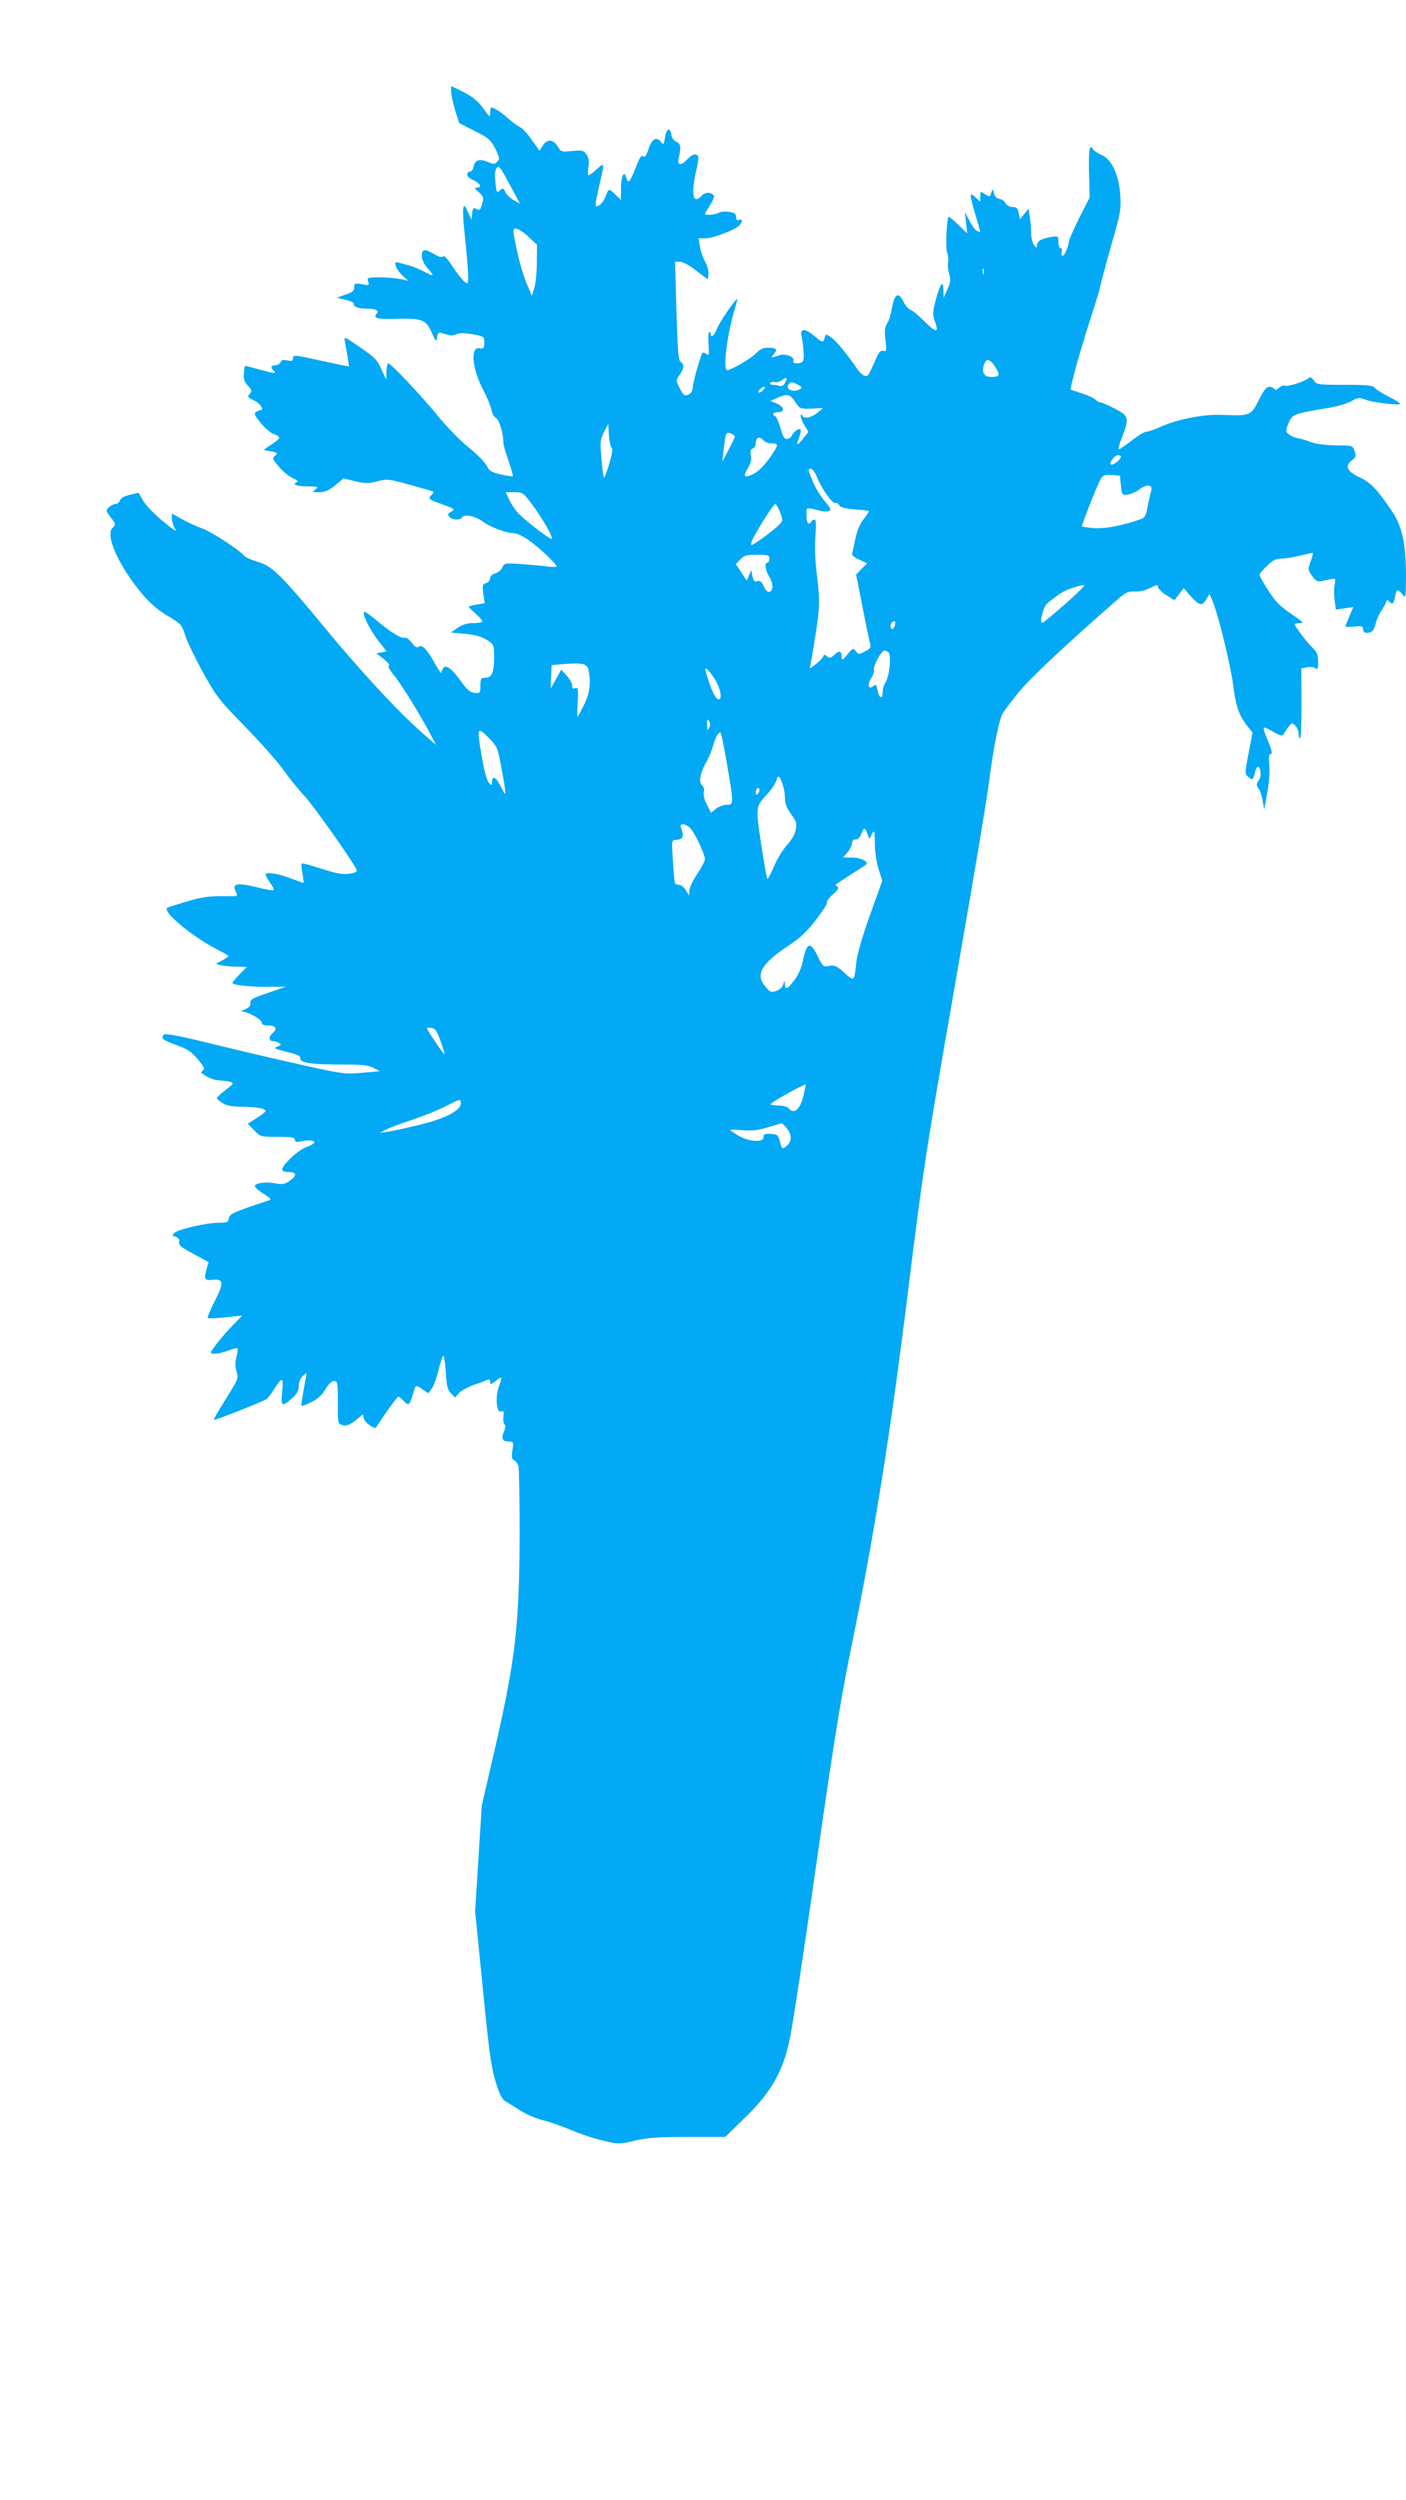 <?xml version="1.0" standalone="no"?>
<!DOCTYPE svg PUBLIC "-//W3C//DTD SVG 20010904//EN"
 "http://www.w3.org/TR/2001/REC-SVG-20010904/DTD/svg10.dtd">
<svg version="1.0" xmlns="http://www.w3.org/2000/svg"
 width="720pt" height="1280pt" viewBox="0 0 720 1280"
 preserveAspectRatio="xMidYMid meet">
<g transform="translate(0,1280) scale(0.1,-0.1)"
fill="#03a9f4" stroke="none">
<path d="M2310 12334 c0 -15 9 -58 20 -96 l21 -68 79 -40 c72 -36 82 -45 106
-91 23 -47 24 -53 10 -67 -12 -13 -20 -13 -41 -4 -47 21 -72 15 -79 -18 -3
-17 -11 -29 -18 -28 -6 2 -13 -4 -15 -13 -2 -9 8 -21 29 -30 36 -16 49 -39 21
-39 -15 -1 -14 -4 9 -24 24 -22 26 -27 17 -60 -9 -31 -13 -35 -29 -26 -16 9
-19 6 -22 -22 l-3 -33 -19 40 c-18 38 -20 38 -24 15 -2 -14 1 -70 7 -125 19
-180 23 -255 14 -255 -13 0 -41 34 -83 97 -20 31 -37 47 -41 41 -5 -8 -19 -4
-44 10 -50 30 -65 28 -65 -8 0 -19 11 -42 31 -65 36 -41 33 -43 -24 -13 -23
11 -55 25 -72 29 -16 4 -40 11 -52 14 -19 6 -21 4 -16 -17 3 -12 19 -35 35
-50 l30 -26 -38 9 c-22 4 -70 9 -107 9 -65 0 -68 -1 -62 -21 7 -20 4 -21 -32
-14 -36 6 -40 4 -39 -16 1 -17 -8 -25 -44 -37 l-45 -16 45 -11 c25 -6 43 -15
42 -19 -6 -14 21 -26 60 -26 53 0 71 -9 57 -26 -20 -24 -1 -29 104 -26 129 3
149 -5 178 -71 22 -48 24 -50 27 -24 3 22 7 27 23 22 10 -3 28 -7 39 -11 10
-3 28 0 38 5 14 7 39 7 81 0 60 -11 61 -12 61 -44 0 -28 -3 -32 -24 -28 -50
10 -39 -107 22 -220 17 -32 34 -74 38 -93 3 -19 14 -39 24 -44 17 -9 39 -85
38 -130 0 -8 12 -48 26 -89 14 -41 24 -76 22 -79 -3 -2 -30 2 -61 9 -48 11
-59 17 -72 44 -8 17 -48 58 -89 91 -41 32 -114 106 -161 164 -89 109 -242 270
-255 270 -5 0 -8 -19 -9 -42 l-1 -43 -25 55 c-21 48 -36 62 -109 112 -81 56
-83 57 -78 30 16 -87 22 -127 21 -128 -1 -1 -60 11 -132 27 -152 34 -155 34
-155 13 0 -12 -7 -14 -29 -9 -21 4 -30 2 -34 -9 -4 -9 -16 -16 -27 -16 -23 0
-26 -10 -8 -28 16 -16 4 -15 -77 7 -38 11 -70 19 -71 18 -1 -1 -4 -19 -5 -39
-3 -28 2 -43 20 -62 20 -21 22 -28 11 -41 -15 -18 -15 -17 28 -39 28 -15 45
-46 25 -46 -5 0 -14 -4 -22 -9 -12 -8 -7 -18 24 -56 21 -26 51 -52 67 -57 15
-5 28 -14 28 -19 0 -5 -19 -21 -42 -36 -41 -26 -42 -28 -18 -31 48 -6 57 -12
38 -26 -15 -11 -13 -16 20 -55 20 -24 52 -50 71 -59 20 -8 30 -17 24 -19 -32
-11 -7 -23 50 -23 57 -1 60 -2 43 -15 -19 -14 -17 -15 19 -15 29 0 48 9 81 35
l43 36 61 -15 c53 -12 69 -12 113 0 49 13 58 12 167 -18 63 -18 117 -33 119
-35 3 -2 -3 -11 -12 -20 -16 -16 -13 -19 55 -44 67 -24 71 -27 49 -38 -18 -10
-20 -15 -10 -27 13 -16 55 -19 64 -4 12 20 65 10 107 -20 41 -30 123 -60 162
-60 12 0 44 -15 71 -34 50 -33 145 -123 145 -136 0 -4 -26 -3 -57 1 -32 4 -92
9 -134 12 -73 5 -77 4 -87 -19 -6 -13 -23 -26 -37 -30 -15 -4 -25 -13 -25 -24
0 -10 -9 -22 -21 -25 -18 -6 -20 -12 -14 -55 l7 -48 -41 -7 c-23 -4 -41 -9
-41 -11 0 -3 16 -18 35 -35 19 -17 35 -35 35 -40 0 -5 -20 -9 -46 -9 -31 0
-56 -7 -80 -24 l-35 -24 73 -7 c52 -5 84 -14 111 -31 37 -24 37 -25 37 -90 0
-77 -12 -104 -45 -104 -22 0 -25 -4 -25 -40 0 -38 -1 -40 -30 -37 -23 3 -39
16 -70 60 -46 65 -78 87 -91 66 -5 -8 -9 -18 -9 -24 0 -5 -14 15 -31 45 -40
73 -68 103 -85 89 -9 -7 -18 -2 -35 20 -14 19 -29 29 -39 26 -16 -5 -77 33
-154 99 -26 21 -49 37 -52 34 -10 -11 31 -95 73 -148 l43 -55 -27 -5 -26 -5
38 -29 c21 -17 33 -32 27 -34 -8 -2 3 -22 27 -51 36 -43 145 -220 193 -315
l21 -40 -71 62 c-127 112 -319 320 -501 541 -224 271 -268 314 -342 335 -31 9
-62 23 -69 31 -26 31 -166 122 -215 140 -27 9 -74 31 -103 47 l-52 29 0 -26
c0 -14 8 -38 17 -53 12 -18 -8 -6 -62 39 -44 36 -90 84 -102 106 l-23 40 -45
-10 c-29 -7 -47 -17 -51 -29 -3 -10 -13 -18 -21 -18 -9 0 -25 -7 -35 -17 -17
-16 -17 -17 7 -49 29 -38 29 -38 10 -58 -37 -37 35 -197 154 -338 38 -45 79
-81 128 -110 70 -42 74 -45 92 -103 11 -33 52 -118 92 -190 66 -120 83 -141
214 -275 78 -80 166 -179 195 -220 29 -41 78 -102 109 -135 50 -54 252 -341
267 -378 4 -10 -6 -16 -38 -20 -33 -5 -66 1 -140 25 -54 18 -100 30 -103 27
-3 -3 -1 -27 4 -52 4 -26 7 -47 5 -47 -2 0 -33 11 -70 25 -65 24 -124 33 -124
17 0 -4 11 -24 25 -45 30 -43 29 -43 -75 -18 -101 24 -125 17 -100 -29 10 -19
6 -19 -72 -18 -65 1 -104 -5 -178 -26 -52 -16 -98 -30 -103 -33 -30 -18 130
-151 261 -217 28 -14 52 -28 52 -31 0 -2 -15 -12 -32 -22 l-33 -17 25 -7 c14
-4 50 -7 80 -8 l54 -1 -37 -38 c-20 -21 -37 -41 -37 -44 0 -11 93 -21 185 -20
l90 1 -93 -32 c-79 -27 -92 -34 -90 -52 2 -14 -5 -23 -27 -32 -19 -7 -23 -12
-12 -12 30 -2 97 -40 97 -56 0 -10 11 -15 35 -15 38 0 47 -18 20 -40 -20 -17
-19 -40 3 -40 9 0 24 -5 32 -10 12 -7 10 -11 -10 -18 -21 -8 -15 -11 48 -27
55 -13 72 -21 70 -33 -4 -23 56 -32 215 -32 102 0 134 -3 160 -17 l32 -17 -90
-8 c-85 -8 -102 -6 -295 37 -113 25 -319 73 -457 107 -187 46 -256 59 -264 51
-18 -18 -4 -29 67 -54 53 -19 74 -33 107 -72 32 -38 37 -51 26 -57 -7 -5 -11
-11 -9 -12 31 -24 65 -38 92 -39 18 -1 43 -4 56 -7 21 -7 20 -9 -23 -42 -24
-19 -44 -38 -45 -41 0 -4 12 -15 28 -25 20 -14 47 -19 102 -20 75 -1 120 -9
120 -22 0 -4 -21 -20 -46 -36 l-45 -29 32 -33 c32 -34 34 -34 121 -34 71 0 88
-3 88 -15 0 -11 8 -13 33 -8 17 3 34 6 37 5 45 -1 39 -16 -15 -36 -45 -18
-130 -100 -119 -117 3 -5 15 -9 27 -9 45 0 50 -15 15 -42 -29 -21 -39 -23 -78
-16 -47 9 -96 3 -105 -12 -3 -5 16 -23 42 -40 41 -25 45 -31 28 -36 -11 -3
-60 -20 -110 -37 -74 -26 -91 -36 -93 -54 -3 -20 -9 -23 -55 -23 -62 -1 -200
-32 -223 -51 -14 -12 -14 -14 6 -21 15 -6 21 -14 17 -27 -3 -15 11 -27 73 -60
l78 -42 -9 -32 c-16 -57 -13 -63 30 -59 57 6 59 -16 10 -110 -22 -44 -38 -82
-35 -85 3 -4 44 -2 91 3 l85 9 -48 -50 c-51 -52 -112 -129 -112 -139 0 -12 50
-6 90 10 23 9 43 14 46 11 3 -3 1 -22 -5 -43 -7 -27 -7 -49 0 -75 11 -35 9
-40 -54 -140 -36 -57 -64 -106 -62 -108 4 -4 251 93 271 107 6 4 23 26 37 49
42 67 50 65 42 -11 -8 -76 -2 -81 50 -35 26 24 35 39 35 63 0 20 8 40 20 51
11 10 20 16 20 14 0 -2 -7 -40 -15 -83 -8 -44 -13 -81 -11 -83 2 -2 25 6 50
19 32 15 54 35 72 65 16 27 32 43 44 43 19 0 20 -7 20 -110 0 -109 0 -110 26
-116 19 -5 34 1 64 24 l38 31 6 -23 c4 -18 53 -54 61 -44 1 2 26 38 55 81 30
42 57 77 60 77 4 0 15 -9 25 -20 25 -28 32 -25 45 18 6 20 13 43 16 50 3 10
12 8 35 -9 l32 -22 18 24 c10 13 26 57 35 97 10 39 21 72 24 72 4 0 10 -39 13
-86 4 -71 9 -90 27 -108 l21 -21 18 22 c10 12 43 30 72 41 30 10 62 22 72 27
12 5 17 3 17 -10 0 -14 3 -14 27 4 14 12 28 20 30 18 2 -2 -4 -24 -13 -48 -19
-55 -11 -134 13 -125 12 5 14 0 11 -29 -2 -19 1 -36 6 -38 6 -2 5 -15 -3 -35
-16 -37 -8 -52 25 -52 24 0 25 -2 18 -45 -5 -35 -3 -46 9 -51 8 -3 18 -17 22
-31 3 -14 6 -166 6 -337 -1 -465 -21 -645 -118 -1071 l-76 -330 -17 -270 -17
-270 39 -390 c31 -318 43 -406 65 -479 21 -68 33 -92 52 -104 14 -8 50 -30 79
-49 28 -18 78 -39 110 -47 31 -7 98 -30 147 -51 50 -21 125 -46 168 -55 76
-18 81 -18 158 1 65 15 118 19 272 19 l191 0 95 93 c137 131 199 238 234 402
15 66 76 471 137 900 90 630 125 846 181 1120 117 573 200 1093 289 1815 74
598 93 725 220 1450 144 829 179 1038 205 1230 17 125 42 243 58 275 6 11 43
61 84 111 62 76 237 240 516 484 32 27 46 33 78 32 23 -2 54 5 79 18 33 17 40
18 40 5 0 -8 19 -27 42 -41 l42 -27 24 31 24 31 30 -35 c48 -55 64 -59 84 -24
l18 29 14 -32 c30 -71 93 -329 107 -434 14 -113 30 -157 77 -216 l22 -27 -20
-105 c-19 -98 -20 -106 -4 -120 23 -21 27 -19 35 15 9 40 21 46 29 14 4 -16 1
-35 -8 -49 -13 -19 -13 -25 -1 -42 8 -11 18 -40 21 -64 l8 -44 15 85 c10 50
14 109 11 143 -4 42 -2 57 7 57 9 0 7 14 -8 53 -39 95 -39 94 17 63 45 -25 50
-26 59 -11 6 10 17 26 26 37 14 19 16 19 32 3 9 -9 17 -27 17 -41 0 -13 3 -24
8 -24 4 0 7 81 7 179 l-1 179 29 6 c17 3 36 1 43 -5 12 -9 14 -3 14 33 0 35
-6 50 -26 69 -28 26 -94 113 -94 123 0 3 12 6 26 6 23 0 18 5 -32 39 -33 22
-71 52 -85 68 -27 29 -89 128 -89 141 0 4 17 25 38 45 29 28 46 37 72 37 19 0
62 7 95 15 33 8 63 14 66 15 4 0 0 -20 -9 -43 -15 -42 -15 -45 7 -75 17 -25
28 -31 47 -27 13 3 35 7 50 10 24 5 25 4 18 -30 -3 -19 -3 -56 1 -81 l6 -45
45 7 44 6 -20 -47 c-11 -26 -20 -49 -20 -52 0 -3 20 -3 45 -1 39 5 45 3 45
-13 0 -11 7 -19 18 -19 27 0 39 12 47 49 4 18 18 49 31 68 13 20 24 41 24 46
0 7 4 7 12 -1 19 -19 25 -14 32 23 8 41 12 42 37 13 18 -23 18 -22 19 92 0
164 -19 255 -72 333 -75 112 -111 149 -165 173 -64 29 -78 59 -41 87 23 17 24
22 15 48 -11 29 -12 29 -97 29 -52 1 -101 7 -125 16 -22 9 -53 18 -70 21 -16
3 -37 12 -46 20 -15 13 -16 18 -2 53 20 50 25 52 213 83 41 7 91 22 110 33 33
19 39 20 75 7 43 -15 175 -30 175 -20 0 4 -26 20 -58 36 -32 16 -64 36 -71 45
-11 13 -38 16 -156 16 -136 0 -143 1 -157 22 -12 18 -18 20 -29 11 -22 -18
-108 -45 -120 -37 -6 3 -19 -2 -29 -11 -12 -11 -20 -13 -25 -6 -3 6 -15 11
-25 11 -14 0 -30 -19 -54 -69 -40 -79 -46 -81 -183 -75 -96 5 -235 -22 -322
-62 -29 -13 -61 -24 -70 -24 -10 0 -44 -20 -75 -45 -32 -25 -62 -45 -66 -45
-5 0 2 28 16 62 38 97 35 109 -37 146 -34 18 -67 32 -74 32 -7 0 -18 6 -24 13
-6 8 -37 22 -68 32 -32 11 -59 20 -60 20 -6 3 52 212 97 350 27 83 51 162 54
177 2 15 28 109 56 210 48 166 52 188 47 257 -6 104 -45 187 -96 208 -20 8
-40 22 -45 30 -17 30 -22 -7 -19 -127 l3 -121 -52 -102 c-28 -56 -52 -111 -54
-122 -4 -32 -23 -75 -33 -75 -5 0 -7 9 -4 20 3 11 0 20 -6 20 -6 0 -11 14 -11
31 0 31 0 32 -42 25 -47 -8 -68 -21 -68 -44 0 -13 -3 -12 -15 4 -8 10 -15 39
-15 64 0 25 -3 62 -7 83 l-6 39 -22 -28 -22 -27 -6 31 c-5 26 -11 32 -31 32
-15 0 -30 8 -36 19 -5 11 -20 21 -32 23 -14 2 -24 12 -28 28 -6 25 -6 25 -14
3 -7 -22 -8 -22 -32 -7 -23 16 -24 16 -24 -12 l0 -27 -25 23 c-32 30 -32 19 0
-89 14 -47 25 -86 25 -88 0 -1 -7 0 -15 4 -9 3 -27 26 -40 52 l-24 46 6 -55 6
-55 -44 43 c-24 23 -47 42 -50 42 -11 0 -19 -160 -8 -186 5 -15 7 -35 4 -45
-3 -10 -1 -36 5 -58 9 -35 8 -48 -9 -83 l-19 -43 -1 40 c-1 54 -15 36 -39 -50
-16 -60 -17 -75 -6 -105 24 -68 11 -68 -56 -1 -27 27 -58 52 -68 55 -10 4 -26
22 -35 41 -27 56 -48 41 -62 -45 -4 -24 -14 -55 -23 -67 -11 -18 -13 -38 -8
-84 7 -56 6 -60 -11 -55 -14 4 -23 -6 -42 -52 -14 -31 -28 -62 -33 -69 -13
-17 -36 -5 -61 32 -50 74 -107 142 -132 159 -26 17 -27 17 -32 -3 -7 -27 -11
-26 -53 9 -45 39 -74 40 -66 3 10 -47 15 -114 9 -129 -3 -8 -16 -14 -30 -14
-17 0 -23 4 -20 13 8 21 -45 40 -77 27 -38 -14 -42 -13 -23 8 21 23 13 32 -31
32 -24 0 -41 -8 -60 -28 -30 -31 -142 -95 -151 -86 -19 18 6 198 43 317 8 26
13 47 12 47 -11 0 -97 -128 -106 -156 -11 -32 -30 -47 -30 -24 0 6 -4 10 -8
10 -5 0 -6 -28 -4 -62 4 -56 3 -61 -11 -50 -8 7 -17 9 -20 5 -12 -21 -46 -142
-49 -172 -2 -24 -9 -36 -25 -42 -18 -7 -24 -2 -42 33 -20 41 -20 41 -1 69 24
32 25 55 6 66 -12 6 -16 58 -22 261 l-7 252 25 0 c15 0 50 -19 84 -46 l59 -45
3 27 c2 15 -6 44 -17 64 -11 20 -23 55 -27 78 l-7 42 35 0 c41 0 158 45 176
68 16 21 15 33 -3 26 -10 -4 -15 0 -15 14 0 16 -8 23 -34 27 -19 4 -43 2 -54
-4 -21 -11 -72 -15 -72 -6 0 3 12 23 26 45 14 21 23 43 20 48 -12 19 -45 20
-62 1 -45 -50 -57 4 -29 126 9 36 13 70 10 75 -10 17 -31 11 -55 -15 -34 -36
-53 -33 -44 8 13 55 10 72 -13 82 -12 5 -23 20 -25 34 -5 41 -25 35 -32 -11
-7 -39 -8 -41 -21 -25 -22 30 -47 17 -64 -36 -12 -35 -19 -45 -27 -37 -9 9
-19 -7 -39 -59 -30 -75 -39 -85 -48 -50 -11 40 -27 8 -27 -53 l0 -62 -30 29
c-33 32 -32 32 -50 -13 -14 -37 -50 -63 -50 -38 0 8 9 54 20 101 25 108 25
113 -2 89 -61 -53 -62 -54 -55 -3 5 34 2 52 -10 69 -14 20 -21 22 -73 17 -54
-6 -57 -5 -74 23 -22 38 -56 40 -77 4 l-16 -26 -39 55 c-21 31 -49 61 -61 66
-12 6 -39 25 -60 44 -35 32 -74 57 -87 57 -3 0 -6 -12 -6 -27 0 -26 -2 -25
-35 22 -27 37 -52 58 -100 83 l-65 32 0 -26z m305 -488 l48 -89 -33 19 c-18
10 -37 29 -43 42 -9 20 -12 21 -27 7 -16 -14 -18 -11 -23 42 -4 36 -2 62 5 71
14 17 16 14 73 -92z m90 -257 l45 -42 -1 -91 c0 -50 -6 -109 -13 -131 l-12
-40 -28 66 c-15 36 -38 113 -50 172 -21 103 -22 107 -4 107 10 0 39 -19 63
-41z m2332 -191 c-3 -7 -5 -2 -5 12 0 14 2 19 5 13 2 -7 2 -19 0 -25z m60
-477 c26 -42 22 -51 -21 -51 -38 0 -51 25 -36 66 12 32 30 27 57 -15z m-1077
-81 c-7 -13 -17 -19 -27 -16 -8 3 -24 6 -34 6 -11 0 -18 4 -15 9 3 5 14 7 24
5 9 -3 26 2 37 10 25 18 30 14 15 -14z m79 -31 c-35 -22 -82 -2 -59 25 9 12
16 12 41 -1 24 -12 28 -18 18 -24z m-189 -4 c-7 -8 -17 -15 -22 -15 -6 0 -5 7
2 15 7 8 17 15 22 15 6 0 5 -7 -2 -15z m162 -62 c24 -36 25 -37 84 -35 l59 3
-25 -21 c-34 -28 -70 -36 -81 -19 -7 12 -9 11 -9 -1 0 -8 9 -30 20 -48 l20
-33 -27 -34 c-31 -39 -38 -39 -23 -1 17 45 14 58 -10 44 -11 -7 -22 -20 -25
-28 -3 -9 -13 -16 -24 -17 -15 -1 -22 11 -35 58 -10 32 -21 59 -27 59 -5 0 -9
5 -9 10 0 6 11 10 25 10 36 0 31 27 -7 44 l-33 13 35 16 c52 23 65 20 92 -20z
m-940 -234 c7 -4 3 -32 -12 -83 -13 -42 -25 -74 -27 -72 -3 3 -9 47 -13 98 -8
85 -7 97 13 136 l22 42 3 -57 c2 -32 8 -60 14 -64z m631 54 c-1 -4 -16 -35
-33 -68 l-31 -59 6 54 c11 97 12 100 38 91 12 -5 21 -13 20 -18z m147 -18 c7
-8 25 -15 41 -15 36 0 36 -7 3 -56 -38 -57 -72 -91 -105 -105 -40 -16 -44 -8
-19 35 15 25 20 44 15 64 -4 22 -2 31 9 35 9 4 16 15 16 25 0 33 20 42 40 17z
m1830 -83 c0 -14 -38 -44 -50 -40 -14 4 17 48 36 48 8 0 14 -4 14 -8z m-1557
-103 c23 -59 80 -139 94 -134 7 2 16 -3 21 -12 7 -11 30 -17 81 -21 39 -2 71
-7 71 -9 0 -3 -13 -22 -28 -42 -17 -21 -34 -60 -41 -96 -7 -33 -14 -67 -17
-76 -3 -11 8 -22 36 -34 l41 -19 -29 -28 -28 -29 32 -162 c17 -89 35 -174 39
-189 6 -23 3 -29 -26 -43 -31 -17 -33 -16 -46 1 -13 18 -16 17 -43 -16 -25
-30 -29 -32 -30 -14 0 32 -11 36 -36 13 -19 -18 -26 -20 -39 -9 -12 10 -16 10
-20 -2 -3 -8 -20 -25 -37 -38 l-31 -23 7 39 c45 263 47 288 31 426 -11 86 -14
162 -9 216 4 55 3 82 -4 82 -6 0 -14 -4 -17 -10 -14 -22 -25 -8 -25 31 0 45
-7 43 75 23 13 -4 32 -4 40 0 13 5 9 15 -24 53 -22 27 -49 72 -60 101 -25 62
-25 62 -8 62 8 0 21 -19 30 -41z m1557 -44 c5 -49 6 -50 35 -47 17 2 44 14 62
28 37 28 68 23 58 -10 -4 -11 -12 -47 -18 -78 -11 -57 -11 -58 -56 -73 -96
-31 -176 -44 -228 -38 -29 3 -53 7 -53 9 0 7 60 163 79 204 26 60 28 61 76 58
l40 -3 5 -50z m-3012 -102 c54 -73 105 -163 97 -171 -6 -7 -143 98 -175 135
-14 15 -33 45 -43 66 l-17 37 44 0 c43 0 46 -2 94 -67z m1266 -34 c16 -39 16
-43 -1 -62 -23 -26 -132 -107 -144 -107 -5 0 -2 15 7 33 30 59 106 177 114
177 4 0 15 -19 24 -41z m-54 -239 c0 -11 -4 -20 -10 -20 -17 0 -11 -41 11 -76
21 -35 19 -74 -5 -74 -8 0 -19 14 -26 30 -10 23 -17 29 -31 25 -15 -5 -21 0
-26 26 l-6 31 -11 -27 -12 -28 -28 43 -28 42 23 24 c19 20 32 24 86 24 56 0
63 -2 63 -20z m1514 -233 c-58 -51 -110 -94 -115 -95 -19 -7 3 83 25 100 66
53 84 64 130 79 28 10 54 15 58 13 4 -3 -40 -46 -98 -97z m-871 -107 c-3 -11
-9 -20 -14 -20 -10 0 -12 24 -2 33 13 13 21 7 16 -13z m-34 -139 c17 -11 6
-126 -15 -156 -8 -11 -14 -32 -14 -47 0 -40 -18 -35 -26 7 -5 28 -9 33 -20 24
-26 -22 -35 1 -14 37 12 18 19 38 16 43 -9 14 37 101 53 101 3 0 12 -4 20 -9z
m-1535 -93 c13 -66 6 -118 -24 -178 -17 -33 -31 -60 -33 -60 -1 0 -1 34 1 77
4 67 2 75 -12 70 -11 -5 -16 -1 -16 13 0 11 -13 34 -28 51 l-28 31 -27 -49
-27 -48 2 60 3 60 60 5 c100 8 122 3 129 -32z m647 -46 c28 -44 39 -102 20
-102 -17 0 -40 48 -66 139 -11 35 11 18 46 -37z m-30 -249 c-9 -15 -10 -12
-10 17 0 29 1 32 10 18 7 -12 7 -24 0 -35z m-1124 -55 c40 -41 43 -48 62 -157
26 -140 25 -147 -2 -92 -25 51 -47 64 -47 30 0 -22 -1 -22 -16 -7 -10 10 -24
59 -35 125 -29 165 -27 168 38 101z m1216 -130 c35 -206 35 -208 -2 -208 -15
0 -40 -9 -54 -20 l-26 -21 -21 42 c-13 24 -19 51 -16 64 4 14 0 27 -9 35 -18
15 -10 61 20 115 13 22 29 60 36 85 13 45 26 70 38 70 4 0 19 -73 34 -162z
m286 -107 c6 -19 11 -50 11 -71 0 -25 10 -49 31 -78 27 -36 30 -48 24 -80 -4
-22 -22 -53 -44 -77 -20 -22 -50 -70 -66 -107 -16 -38 -32 -68 -35 -68 -3 0
-17 80 -32 177 -29 197 -30 191 33 260 21 23 41 54 45 68 8 31 17 24 33 -24z
m-128 -44 c-8 -8 -11 -7 -11 4 0 20 13 34 18 19 3 -7 -1 -17 -7 -23z m-344
-179 c23 -26 73 -133 73 -157 0 -9 -18 -43 -40 -76 -22 -33 -40 -71 -40 -85
l-1 -25 -17 28 c-9 15 -24 27 -34 27 -9 0 -19 3 -21 8 -2 4 -8 55 -11 115 -7
99 -6 107 11 107 36 0 47 15 35 49 -10 27 -9 31 7 31 10 0 27 -10 38 -22z
m904 -25 l11 -28 13 25 c13 23 14 20 15 -47 0 -41 8 -97 19 -132 l19 -60 -63
-176 c-39 -108 -66 -202 -70 -242 -10 -98 -11 -99 -61 -53 -39 35 -49 40 -77
35 -31 -6 -33 -4 -59 49 -39 79 -57 73 -77 -25 -7 -35 -24 -72 -44 -98 -36
-47 -47 -51 -48 -18 -1 21 -1 21 -8 -2 -4 -15 -18 -28 -36 -34 -26 -9 -32 -7
-57 24 -51 61 -19 116 122 209 55 36 92 71 138 130 34 45 60 85 57 90 -3 5 10
24 30 41 26 23 33 34 23 40 -7 4 -10 10 -8 11 3 2 36 24 74 49 38 24 74 47 80
52 20 14 -26 37 -73 37 l-44 0 20 23 c12 12 23 33 25 47 2 16 9 24 19 22 10
-1 21 9 29 28 15 37 18 37 31 3z m-2185 -1063 c13 -35 22 -66 20 -67 -2 -2
-24 29 -50 68 -47 70 -47 70 -20 67 23 -3 30 -12 50 -68z m1859 -277 c-17 -72
-48 -100 -75 -68 -7 8 -29 15 -50 15 -20 0 -40 3 -44 7 -5 5 149 92 181 102 0
1 -5 -25 -12 -56z m-1755 -41 c0 -37 -78 -78 -210 -110 -69 -17 -143 -33 -165
-36 l-40 -6 28 15 c15 9 75 32 132 50 58 19 135 50 172 69 80 41 83 42 83 18z
m1669 -128 c26 -34 27 -66 1 -89 -24 -21 -26 -20 -37 24 -8 30 -13 34 -46 36
-30 2 -37 -1 -37 -17 0 -28 -72 -24 -127 7 -23 14 -43 28 -43 30 0 2 28 2 63
-1 45 -4 80 0 127 14 36 11 68 20 72 21 4 0 16 -11 27 -25z"/>
</g>
</svg>

